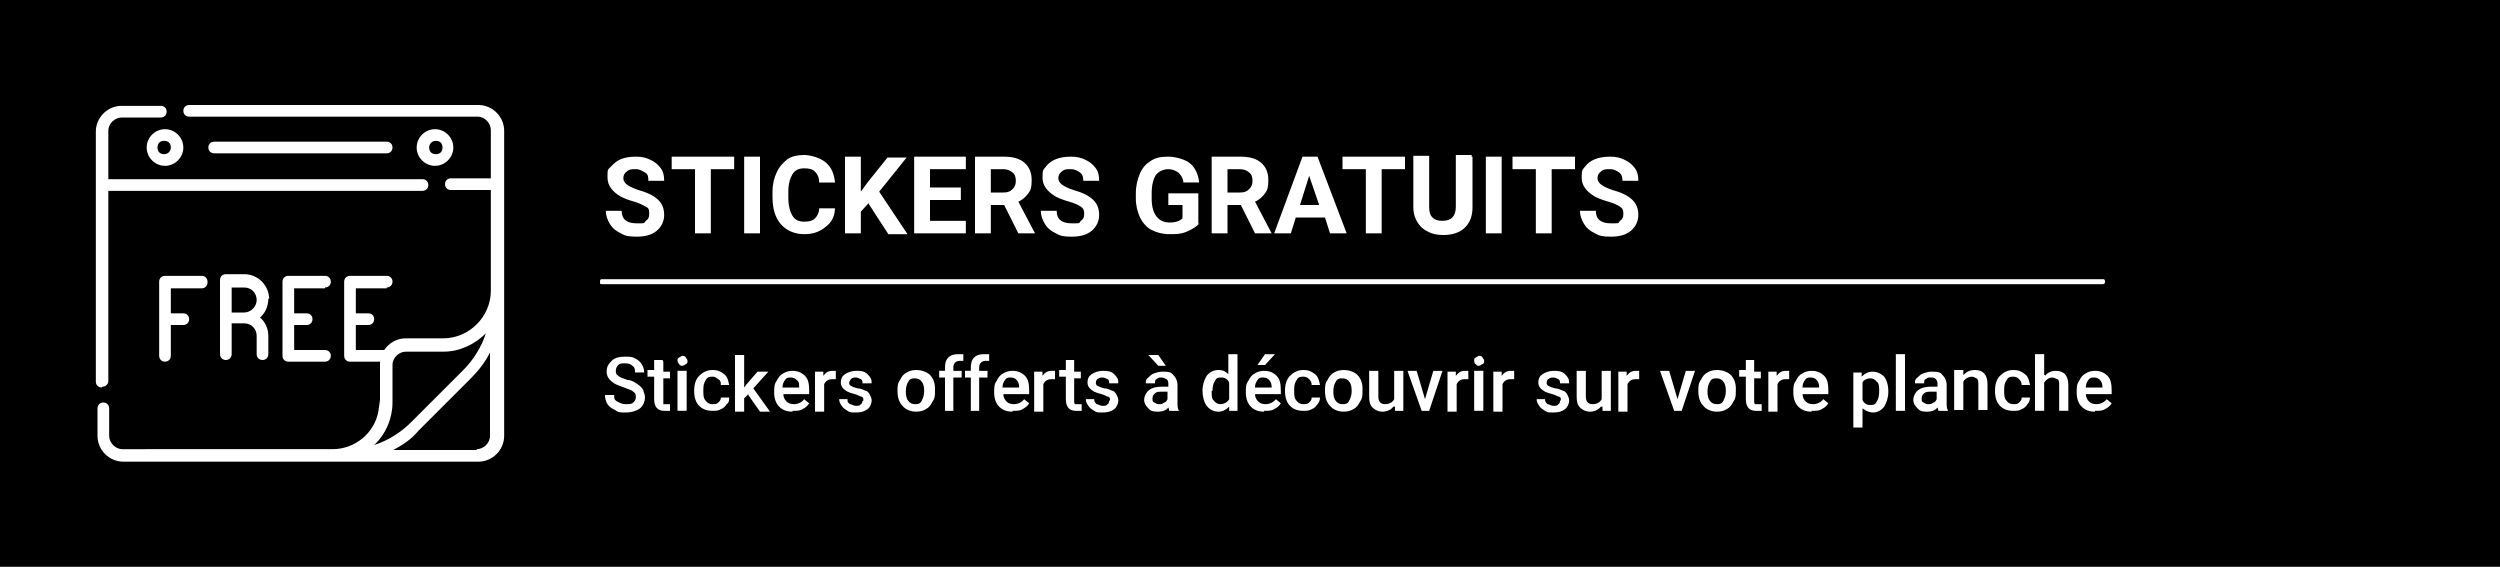 <?xml version="1.0" encoding="UTF-8"?>
<svg xmlns="http://www.w3.org/2000/svg" version="1.1" viewBox="0 0 300 68">
  <rect x="0" y="0" width="300" height="68" fill="#808080" stroke="none"/>
  <defs>
    <style>
      .cls-1 {
        isolation: isolate;
      }

      .cls-2 {
        fill: #fff;
      }
    </style>
  </defs>
  <!-- Generator: Adobe Illustrator 28.6.0, SVG Export Plug-In . SVG Version: 1.2.0 Build 709)  -->
  <g>
    <g id="Calque_1">
      <polyline points="300 68 0 68 0 0 300 0"/>
      <g>
        <g class="cls-1">
          <g class="cls-1">
            <g class="cls-1">
              <path class="cls-2" d="M77.9,25.6c0-.4,0-.6-.4-.8s-.7-.4-1.4-.6-1.2-.4-1.6-.6c-1-.6-1.6-1.3-1.6-2.3s0-.9.4-1.3.7-.7,1.2-.9c.5-.2,1.1-.3,1.8-.3s1.2.1,1.8.4.9.6,1.2,1c.3.4.4.9.4,1.5h-1.9c0-.4,0-.8-.4-1s-.6-.4-1.1-.4-.8,0-1.1.3c-.3.2-.4.5-.4.8s.2.6.5.8c.3.2.7.4,1.3.6,1.1.3,1.9.7,2.4,1.2s.7,1.1.7,1.8-.3,1.4-.9,1.9-1.4.7-2.4.7-1.4-.1-1.9-.4c-.6-.3-1-.6-1.3-1.1s-.5-1-.5-1.6h1.9c0,1,.6,1.5,1.8,1.5s.8,0,1.1-.3c.3-.2.4-.4.4-.8h0Z"/>
              <path class="cls-2" d="M88.1,20.3h-2.8v7.7h-1.9v-7.7h-2.8v-1.5h7.5s0,1.5,0,1.5Z"/>
              <path class="cls-2" d="M91.2,28h-1.9v-9.2h1.9v9.2Z"/>
              <path class="cls-2" d="M100.2,24.9c0,1-.4,1.8-1.1,2.3-.7.6-1.5.9-2.6.9s-2.1-.4-2.8-1.2c-.7-.8-1-1.9-1-3.3v-.6c0-.9.2-1.7.5-2.3.3-.7.8-1.2,1.3-1.6.6-.4,1.3-.5,2-.5s1.9.3,2.6.9,1,1.4,1.1,2.4h-1.9c0-.6-.2-1-.5-1.3s-.7-.4-1.3-.4-1.1.2-1.4.7-.5,1.2-.5,2.1v.7c0,1,.2,1.7.5,2.2s.8.7,1.4.7,1-.1,1.3-.4.5-.7.5-1.2h1.9Z"/>
              <path class="cls-2" d="M104.3,24.3l-1,1.1v2.6h-1.9v-9.2h1.9v4.2l.8-1.1,2.4-3h2.3l-3.3,4.1,3.4,5.1h-2.3l-2.4-3.7h.1Z"/>
              <path class="cls-2" d="M115.3,24h-3.7v2.5h4.3v1.5h-6.2v-9.2h6.2v1.5h-4.3v2.2h3.7v1.5Z"/>
              <path class="cls-2" d="M120.4,24.6h-1.5v3.4h-1.9v-9.2h3.4c1.1,0,1.9.2,2.5.7s.9,1.2.9,2.1-.1,1.2-.4,1.6c-.3.4-.7.8-1.2,1l2,3.8h-2l-1.7-3.4h-.1ZM118.9,23.1h1.5c.5,0,.8-.1,1.1-.4s.4-.6.4-1-.1-.8-.4-1c-.2-.2-.6-.4-1.1-.4h-1.5v2.8Z"/>
              <path class="cls-2" d="M130.1,25.6c0-.4-.1-.6-.4-.8s-.7-.4-1.4-.6-1.2-.4-1.6-.6c-1-.6-1.6-1.3-1.6-2.3s.1-.9.4-1.3c.3-.4.7-.7,1.2-.9.5-.2,1.1-.3,1.8-.3s1.2.1,1.8.4.9.6,1.2,1,.4.9.4,1.5h-1.9c0-.4-.1-.8-.4-1-.3-.2-.6-.4-1.1-.4s-.8,0-1.1.3c-.3.2-.4.5-.4.8s.2.6.5.8c.3.2.7.4,1.3.6,1.1.3,1.9.7,2.4,1.2s.7,1.1.7,1.8-.3,1.4-.9,1.9-1.4.7-2.4.7-1.4-.1-1.9-.4c-.6-.3-1-.6-1.3-1.1s-.5-1-.5-1.6h1.9c0,1,.6,1.5,1.8,1.5s.8,0,1.1-.3c.3-.2.4-.4.4-.8h0Z"/>
              <path class="cls-2" d="M143.9,26.8c-.3.4-.8.7-1.5,1s-1.3.3-2.1.3-1.5-.2-2.1-.5-1.1-.9-1.4-1.5c-.3-.7-.5-1.4-.5-2.3v-.6c0-.9.2-1.7.5-2.4.3-.7.8-1.2,1.3-1.5.6-.4,1.3-.5,2.1-.5s2,.3,2.6.8,1,1.3,1.1,2.3h-1.9c0-.5-.3-.9-.6-1.2-.3-.2-.7-.4-1.2-.4s-1.1.2-1.5.7c-.3.5-.5,1.2-.5,2.2v.6c0,1,.2,1.7.6,2.2s.9.7,1.6.7,1.2-.2,1.5-.5v-1.6h-1.7v-1.4h3.6v3.7h.1q0-.1,0-.1Z"/>
              <path class="cls-2" d="M148.8,24.6h-1.5v3.4h-1.9v-9.2h3.4c1.1,0,1.9.2,2.5.7s.9,1.2.9,2.1-.1,1.2-.4,1.6c-.3.4-.7.8-1.2,1l2,3.8h-2l-1.7-3.4h-.1ZM147.3,23.1h1.5c.5,0,.8-.1,1.1-.4s.4-.6.4-1-.1-.8-.4-1c-.2-.2-.6-.4-1.1-.4h-1.5v2.8Z"/>
            </g>
          </g>
          <g class="cls-1">
            <g class="cls-1">
              <path class="cls-2" d="M158.8,26.1h-3.3l-.6,1.9h-2l3.4-9.2h1.8l3.5,9.2h-2l-.6-1.9h-.2,0ZM156,24.6h2.3l-1.2-3.5-1.1,3.5Z"/>
            </g>
          </g>
          <g class="cls-1">
            <g class="cls-1">
              <path class="cls-2" d="M168.6,20.3h-2.8v7.7h-1.9v-7.7h-2.8v-1.5h7.5v1.5Z"/>
              <path class="cls-2" d="M176.7,18.8v6.1c0,1-.3,1.8-.9,2.4-.6.6-1.5.9-2.6.9s-1.9-.3-2.6-.9c-.6-.6-1-1.4-1-2.4v-6.2h1.9v6.1c0,.6.1,1,.4,1.3.3.3.7.4,1.2.4,1.1,0,1.6-.6,1.6-1.7v-6.2h1.9v.2h.1Z"/>
              <path class="cls-2" d="M180.2,28h-1.9v-9.2h1.9v9.2Z"/>
            </g>
          </g>
          <g class="cls-1">
            <g class="cls-1">
              <path class="cls-2" d="M189,20.3h-2.8v7.7h-1.9v-7.7h-2.8v-1.5h7.5v1.5Z"/>
            </g>
          </g>
          <g class="cls-1">
            <g class="cls-1">
              <path class="cls-2" d="M194.8,25.6c0-.4-.1-.6-.4-.8s-.7-.4-1.4-.6-1.2-.4-1.6-.6c-1-.6-1.6-1.3-1.6-2.3s.1-.9.4-1.3c.3-.4.7-.7,1.2-.9.5-.2,1.1-.3,1.8-.3s1.2.1,1.8.4.9.6,1.2,1,.4.9.4,1.5h-1.9c0-.4-.1-.8-.4-1-.3-.2-.6-.4-1.1-.4s-.8,0-1.1.3c-.3.2-.4.5-.4.8s.2.6.5.8c.3.2.7.4,1.3.6,1.1.3,1.9.7,2.4,1.2s.7,1.1.7,1.8-.3,1.4-.9,1.9-1.4.7-2.4.7-1.4-.1-1.9-.4c-.6-.3-1-.6-1.3-1.1s-.5-1-.5-1.6h1.9c0,1,.6,1.5,1.8,1.5s.8,0,1.1-.3c.3-.2.4-.4.4-.8h0Z"/>
            </g>
          </g>
        </g>
        <g class="cls-1">
          <g class="cls-1">
            <g class="cls-1">
              <path class="cls-2" d="M76.3,47.7c0-.3,0-.5-.3-.7-.2-.2-.6-.3-1.1-.5s-.9-.3-1.2-.5c-.6-.4-.9-.8-.9-1.4s.2-.9.6-1.3,1-.5,1.6-.5.8,0,1.2.2.6.4.8.7c.2.3.3.6.3,1h-1.1c0-.3,0-.6-.3-.8-.2-.2-.5-.3-.9-.3s-.6,0-.8.2-.3.4-.3.7,0,.4.3.6c.2.2.6.3,1.1.5.5,0,.9.3,1.2.5.3.2.5.4.7.7,0,.2.2.5.2.9s-.2,1-.6,1.3-1,.5-1.7.5-.9,0-1.3-.3c-.4-.2-.7-.4-.9-.7-.2-.3-.3-.7-.3-1.1h1.1c0,.4,0,.6.4.8s.6.3,1,.3.7,0,.9-.2c.2-.2.3-.4.3-.6h0Z"/>
              <path class="cls-2" d="M79.6,43.4v1.2h.8v.8h-.8v2.7c0,.2,0,.3,0,.4,0,0,.2,0,.4,0h.4v.8c-.2,0-.5,0-.7,0-.8,0-1.2-.5-1.2-1.4v-2.7h-.8v-.8h.8v-1.2h1.1s0,0-.1,0Z"/>
              <path class="cls-2" d="M81.3,43.3c0-.2,0-.3.2-.4s.3-.2.4-.2.3,0,.4.2.2.2.2.4,0,.3-.2.4c0,0-.3.2-.4.2s-.3,0-.4-.2c0,0-.2-.2-.2-.4ZM82.4,49.3h-1.1v-4.8h1.1v4.8Z"/>
              <path class="cls-2" d="M85.5,48.5c.3,0,.5,0,.7-.2s.3-.3.3-.6h1c0,.3,0,.6-.3.8-.2.3-.4.5-.7.6-.3.2-.6.2-1,.2-.7,0-1.2-.2-1.6-.6-.4-.4-.6-1-.6-1.8h0c0-.8.2-1.4.6-1.8.4-.4.9-.7,1.6-.7s1,.2,1.4.5.5.8.6,1.3h-1c0-.3,0-.5-.3-.7s-.4-.3-.7-.3-.6,0-.8.4c-.2.3-.3.6-.3,1.1v.2c0,.5,0,.9.3,1.2.2.3.5.4.8.4Z"/>
              <path class="cls-2" d="M89.8,47.3l-.5.5v1.6h-1.1v-6.8h1.1v3.9l.3-.4,1.3-1.5h1.3l-1.8,2,2,2.8h-1.2l-1.4-2s0,0,0,0Z"/>
              <path class="cls-2" d="M95.1,49.4c-.7,0-1.2-.2-1.6-.6-.4-.4-.6-1-.6-1.7h0c0-.6,0-1,.3-1.4.2-.4.4-.7.8-.9.3-.2.7-.3,1.1-.3.6,0,1.1.2,1.5.6.4.4.5,1,.5,1.8v.4h-3.1c0,.4.2.7.4.9.2.2.5.3.9.3s.9-.2,1.2-.6l.6.5c-.2.3-.4.5-.8.7-.3.2-.7.2-1.1.2,0,0,0,0-.1,0ZM94.9,45.3c-.3,0-.5,0-.7.3s-.3.5-.3.9h2c0-.4,0-.7-.3-.9-.2-.2-.4-.3-.7-.3Z"/>
              <path class="cls-2" d="M100.3,45.5h-.4c-.5,0-.8.2-1,.6v3.3h-1.1v-4.8h1v.5c.3-.4.6-.6,1.1-.6s.3,0,.4,0v1Z"/>
              <path class="cls-2" d="M103.6,48c0-.2,0-.3-.2-.4-.2,0-.4-.2-.8-.3s-.7-.2-.9-.3c-.5-.3-.8-.6-.8-1.1s.2-.8.5-1,.8-.4,1.3-.4,1,0,1.4.4.5.6.5,1.1h-1.1c0-.2,0-.4-.2-.5s-.4-.2-.6-.2-.4,0-.6.2c0,0-.2.3-.2.4s0,.3.2.4.4.2.8.3c.4,0,.7.2,1,.3.2,0,.4.3.5.5s.2.4.2.7-.2.8-.5,1c-.4.3-.8.4-1.4.4s-.7,0-1-.2-.5-.3-.7-.6-.3-.5-.3-.8h1c0,.3,0,.4.3.6.2,0,.4.2.7.2s.5,0,.6-.2c.1,0,.2-.2.2-.4h.1q0,0,0-.1Z"/>
              <path class="cls-2" d="M107.7,46.9c0-.5,0-.9.3-1.3.2-.4.4-.7.8-.9.3-.2.7-.3,1.2-.3s1.2.2,1.6.6c.4.4.6,1,.6,1.6v.3c0,.5,0,.9-.3,1.3-.2.4-.4.7-.8.9-.3.2-.7.3-1.2.3s-1.2-.2-1.6-.7c-.4-.4-.6-1-.6-1.8h0ZM108.7,47c0,.5.1.9.3,1.1.2.3.5.4.8.4s.6,0,.8-.4.3-.7.3-1.2-.1-.9-.3-1.1c-.2-.3-.5-.4-.8-.4s-.6,0-.8.4c-.2.3-.3.7-.3,1.2Z"/>
              <path class="cls-2" d="M113.4,49.3v-4h-.7v-.8h.7v-.4c0-.5.1-.9.4-1.2.3-.3.7-.4,1.2-.4h.6v.8h-.4c-.5,0-.8.3-.8.8v.4h1v.8h-1v4h-1.1s.1,0,.1,0Z"/>
              <path class="cls-2" d="M116.5,49.3v-4h-.7v-.8h.7v-.4c0-.5.1-.9.4-1.2.3-.3.7-.4,1.2-.4h.6v.8h-.4c-.5,0-.8.3-.8.8v.4h1v.8h-1v4h-1.1s.1,0,.1,0Z"/>
              <path class="cls-2" d="M121.5,49.4c-.7,0-1.2-.2-1.6-.6-.4-.4-.6-1-.6-1.7h0c0-.6,0-1,.3-1.4.2-.4.4-.7.8-.9.3-.2.7-.3,1.1-.3.6,0,1.1.2,1.5.6.4.4.5,1,.5,1.8v.4h-3.1c0,.4.2.7.4.9s.5.3.9.3.9-.2,1.2-.6l.6.5c-.2.3-.4.5-.8.7-.3.2-.7.2-1.1.2h-.1q0,0,0,0ZM121.3,45.3c-.3,0-.5,0-.7.3s-.3.5-.3.9h2c0-.4-.1-.7-.3-.9s-.4-.3-.7-.3Z"/>
            </g>
          </g>
          <g class="cls-1">
            <g class="cls-1">
              <path class="cls-2" d="M126.6,45.5h-.4c-.5,0-.8.2-1,.6v3.3h-1.1v-4.8h1v.5c.3-.4.6-.6,1.1-.6s.3,0,.4,0v1Z"/>
            </g>
          </g>
          <g class="cls-1">
            <g class="cls-1">
              <path class="cls-2" d="M128.9,43.4v1.2h.8v.8h-.8v2.7c0,.2,0,.3.1.4,0,0,.2,0,.4,0h.4v.8c-.2,0-.5,0-.7,0-.8,0-1.2-.5-1.2-1.4v-2.7h-.8v-.8h.8v-1.2h1.1s-.1,0-.1,0Z"/>
              <path class="cls-2" d="M133.2,48c0-.2,0-.3-.2-.4-.2,0-.4-.2-.8-.3s-.7-.2-.9-.3c-.5-.3-.8-.6-.8-1.1s.2-.8.5-1,.8-.4,1.3-.4,1,0,1.4.4.5.6.5,1.1h-1.1c0-.2,0-.4-.2-.5s-.4-.2-.6-.2-.4,0-.6.2c-.1,0-.2.3-.2.4s0,.3.2.4.4.2.8.3c.4,0,.7.2,1,.3.2,0,.4.3.5.5s.2.4.2.7-.2.8-.5,1c-.4.3-.8.4-1.4.4s-.7,0-1-.2-.5-.3-.7-.6-.3-.5-.3-.8h1c0,.3.1.4.3.6.2,0,.4.2.7.2s.5,0,.6-.2c.1,0,.2-.2.2-.4,0,0,.1,0,.1-.1Z"/>
              <path class="cls-2" d="M140.3,49.3s0-.2-.1-.4c-.3.4-.8.5-1.2.5s-.9,0-1.2-.4c-.3-.3-.5-.6-.5-1s.2-.9.6-1.2c.4-.3.9-.4,1.6-.4h.7v-.3c0-.2,0-.4-.2-.6-.1,0-.3-.2-.6-.2s-.4,0-.6.2c-.2,0-.2.3-.2.5h-1.1c0-.3,0-.5.3-.7.2-.2.4-.4.7-.5s.6-.2,1-.2c.6,0,1,0,1.3.4.3.3.5.7.5,1.2v2.1c0,.4,0,.8.2,1,0,0-1.2,0-1.2,0ZM139.9,43.9h-.9l-1.2-1.3h1.2l.9,1.3ZM139.1,48.5c.2,0,.4,0,.6-.2.2,0,.3-.2.4-.4v-.9h-.6c-.4,0-.7,0-.9.2s-.3.3-.3.6,0,.4.2.5c.1,0,.3.2.5.2,0,0,.1,0,.1,0Z"/>
              <path class="cls-2" d="M144.3,46.9c0-.7.2-1.3.5-1.8.3-.4.8-.7,1.4-.7s.9.2,1.2.5v-2.4h1.1v6.8h-1v-.5c-.4.4-.8.6-1.3.6s-1-.2-1.4-.7c-.3-.4-.5-1.1-.5-1.8ZM145.4,47c0,.5,0,.9.3,1.1.2.3.5.4.8.4s.8-.2,1-.6v-2c-.2-.4-.5-.6-.9-.6s-.6,0-.8.4c-.2.3-.3.7-.3,1.2,0,0-.1,0-.1,0Z"/>
              <path class="cls-2" d="M151.7,49.4c-.7,0-1.2-.2-1.6-.6-.4-.4-.6-1-.6-1.7h0c0-.6,0-1,.3-1.4.2-.4.4-.7.8-.9.3-.2.7-.3,1.1-.3.6,0,1.1.2,1.5.6.4.4.5,1,.5,1.8v.4h-3.1c0,.4.2.7.4.9s.5.3.9.3.9-.2,1.2-.6l.6.5c-.2.3-.4.5-.8.7-.3.2-.7.2-1.1.2h-.1q0,0,0,0ZM151.6,45.3c-.3,0-.5,0-.7.3s-.3.5-.3.9h2c0-.4-.1-.7-.3-.9s-.4-.3-.7-.3ZM151.8,42.5h1.2l-1.2,1.3h-.9l.9-1.3Z"/>
              <path class="cls-2" d="M156.4,48.5c.3,0,.5,0,.7-.2s.3-.3.3-.6h1c0,.3-.1.6-.3.8-.2.3-.4.5-.7.6-.3.2-.6.2-1,.2-.7,0-1.2-.2-1.6-.6-.4-.4-.6-1-.6-1.8h0c0-.8.2-1.4.6-1.8.4-.4.9-.7,1.6-.7s1,.2,1.4.5.5.8.6,1.3h-1c0-.3-.1-.5-.3-.7s-.4-.3-.7-.3-.6,0-.8.4c-.2.3-.3.6-.3,1.1v.2c0,.5,0,.9.3,1.2.2.3.5.4.8.4Z"/>
              <path class="cls-2" d="M159,46.9c0-.5,0-.9.3-1.3.2-.4.4-.7.8-.9.3-.2.7-.3,1.2-.3s1.2.2,1.6.6c.4.4.6,1,.6,1.6v.3c0,.5,0,.9-.3,1.3-.2.4-.4.7-.8.9-.3.2-.7.3-1.2.3s-1.2-.2-1.6-.7c-.4-.4-.6-1-.6-1.8h0ZM160,47c0,.5.1.9.3,1.1.2.3.5.4.8.4s.6,0,.8-.4.3-.7.3-1.2-.1-.9-.3-1.1c-.2-.3-.5-.4-.8-.4s-.6,0-.8.4c-.2.3-.3.7-.3,1.2Z"/>
              <path class="cls-2" d="M167.2,48.8c-.3.4-.8.6-1.3.6s-.9-.2-1.2-.5-.4-.7-.4-1.3v-3.1h1.1v3.1c0,.6.3.9.8.9s.9-.2,1.1-.6v-3.4h1.1v4.8h-1v-.5h-.2Z"/>
              <path class="cls-2" d="M171,47.9l1-3.4h1.1l-1.6,4.8h-.9l-1.7-4.8h1.1l1,3.4h0Z"/>
              <path class="cls-2" d="M176.2,45.5h-.4c-.5,0-.8.2-1,.6v3.3h-1.1v-4.8h1v.5c.3-.4.6-.6,1.1-.6s.3,0,.4,0v1Z"/>
              <path class="cls-2" d="M176.9,43.3c0-.2,0-.3.2-.4s.3-.2.4-.2.3,0,.4.2.2.2.2.4,0,.3-.2.4c-.1,0-.3.2-.4.2s-.3,0-.4-.2c-.1,0-.2-.2-.2-.4ZM178,49.3h-1.1v-4.8h1.1v4.8Z"/>
              <path class="cls-2" d="M181.7,45.5h-.4c-.5,0-.8.2-1,.6v3.3h-1.1v-4.8h1v.5c.3-.4.6-.6,1.1-.6s.3,0,.4,0v1Z"/>
              <path class="cls-2" d="M187.3,48c0-.2,0-.3-.2-.4-.2,0-.4-.2-.8-.3s-.7-.2-.9-.3c-.5-.3-.8-.6-.8-1.1s.2-.8.5-1,.8-.4,1.3-.4,1,0,1.4.4.5.6.5,1.1h-1.1c0-.2,0-.4-.2-.5s-.4-.2-.6-.2-.4,0-.6.2c-.1,0-.2.3-.2.4s0,.3.2.4.4.2.8.3c.4,0,.7.2,1,.3.2,0,.4.3.5.5s.2.4.2.7-.2.8-.5,1c-.4.3-.8.4-1.4.4s-.7,0-1-.2-.5-.3-.7-.6-.3-.5-.3-.8h1c0,.3.1.4.3.6.2,0,.4.2.7.2s.5,0,.6-.2c.1,0,.2-.2.2-.4,0,0,.1,0,.1-.1Z"/>
              <path class="cls-2" d="M192.1,48.8c-.3.4-.8.6-1.3.6s-.9-.2-1.2-.5-.4-.7-.4-1.3v-3.1h1.1v3.1c0,.6.3.9.8.9s.9-.2,1.1-.6v-3.4h1.1v4.8h-1v-.5h-.2Z"/>
              <path class="cls-2" d="M196.7,45.5h-.4c-.5,0-.8.2-1,.6v3.3h-1.1v-4.8h1v.5c.3-.4.6-.6,1.1-.6s.3,0,.4,0v1Z"/>
            </g>
          </g>
          <g class="cls-1">
            <g class="cls-1">
              <path class="cls-2" d="M201.3,47.9l1-3.4h1.1l-1.6,4.8h-.9l-1.7-4.8h1.1l1,3.4h0Z"/>
            </g>
          </g>
          <g class="cls-1">
            <g class="cls-1">
              <path class="cls-2" d="M203.8,46.9c0-.5,0-.9.3-1.3.2-.4.4-.7.8-.9.3-.2.7-.3,1.2-.3s1.2.2,1.6.6c.4.4.6,1,.6,1.6v.3c0,.5,0,.9-.3,1.3-.2.4-.4.7-.8.9-.3.2-.7.3-1.2.3s-1.2-.2-1.6-.7c-.4-.4-.6-1-.6-1.8h0ZM204.9,47c0,.5.1.9.3,1.1.2.3.5.4.8.4s.6,0,.8-.4.3-.7.3-1.2-.1-.9-.3-1.1c-.2-.3-.5-.4-.8-.4s-.6,0-.8.4c-.2.3-.3.7-.3,1.2Z"/>
              <path class="cls-2" d="M210.5,43.4v1.2h.8v.8h-.8v2.7c0,.2,0,.3.1.4,0,0,.2,0,.4,0h.4v.8c-.2,0-.5,0-.7,0-.8,0-1.2-.5-1.2-1.4v-2.7h-.8v-.8h.8v-1.2h1.1s-.1,0-.1,0Z"/>
              <path class="cls-2" d="M214.7,45.5h-.4c-.5,0-.8.2-1,.6v3.3h-1.1v-4.8h1v.5c.3-.4.6-.6,1.1-.6s.3,0,.4,0v1Z"/>
              <path class="cls-2" d="M217.4,49.4c-.7,0-1.2-.2-1.6-.6-.4-.4-.6-1-.6-1.7h0c0-.6,0-1,.3-1.4.2-.4.4-.7.8-.9.3-.2.7-.3,1.1-.3.6,0,1.1.2,1.5.6.4.4.5,1,.5,1.8v.4h-3.1c0,.4.2.7.4.9s.5.3.9.3.9-.2,1.2-.6l.6.5c-.2.3-.4.5-.8.7-.3.2-.7.2-1.1.2h-.1q0,0,0,0ZM217.3,45.3c-.3,0-.5,0-.7.3s-.3.5-.3.9h2c0-.4-.1-.7-.3-.9s-.4-.3-.7-.3Z"/>
              <path class="cls-2" d="M226.6,47c0,.7-.2,1.3-.5,1.8-.3.4-.8.7-1.3.7s-.9-.2-1.3-.5v2.3h-1.1v-6.6h1v.5c.4-.4.8-.6,1.3-.6s1,.2,1.4.6c.3.4.5,1,.5,1.8h0ZM225.5,46.9c0-.5,0-.9-.3-1.1-.2-.3-.5-.4-.8-.4s-.8.2-.9.5v2.1c.2.4.5.6.9.6s.6,0,.8-.4c.2-.3.3-.7.3-1.2,0,0,0,0,0,0Z"/>
              <path class="cls-2" d="M228.6,49.3h-1.1v-6.8h1.1v6.8Z"/>
              <path class="cls-2" d="M232.6,49.3s0-.2-.1-.4c-.3.4-.8.5-1.2.5s-.9,0-1.2-.4c-.3-.3-.5-.6-.5-1s.2-.9.6-1.2c.4-.3.9-.4,1.6-.4h.7v-.3c0-.2,0-.4-.2-.6s-.3-.2-.6-.2-.4,0-.6.2c-.2,0-.2.3-.2.5h-1.1c0-.3,0-.5.3-.7.2-.2.4-.4.7-.5s.6-.2,1-.2c.6,0,1,0,1.3.4.3.3.5.7.5,1.2v2.1c0,.4,0,.8.2,1h-1.2,0ZM231.4,48.5c.2,0,.4,0,.6-.2.2,0,.3-.2.4-.4v-.9h-.6c-.4,0-.7,0-.9.2s-.3.3-.3.6,0,.4.2.5c.1,0,.3.2.5.2h.1,0Z"/>
              <path class="cls-2" d="M235.6,44.5v.5c.4-.4.8-.6,1.4-.6,1,0,1.5.6,1.5,1.7v3.1h-1.1v-3.1c0-.3,0-.5-.2-.7-.1,0-.3-.2-.6-.2s-.8.2-1,.6v3.4h-1.1v-4.8h1.1q0,0,0,0Z"/>
              <path class="cls-2" d="M241.6,48.5c.3,0,.5,0,.7-.2s.3-.3.3-.6h1c0,.3-.1.6-.3.8-.2.3-.4.5-.7.6-.3.2-.6.2-1,.2-.7,0-1.2-.2-1.6-.6-.4-.4-.6-1-.6-1.8h0c0-.8.2-1.4.6-1.8.4-.4.9-.7,1.6-.7s1,.2,1.4.5.5.8.6,1.3h-1c0-.3-.1-.5-.3-.7s-.4-.3-.7-.3-.6,0-.8.4c-.2.3-.3.6-.3,1.1v.2c0,.5,0,.9.3,1.2.2.3.5.4.8.4Z"/>
              <path class="cls-2" d="M245.4,45.1c.3-.4.8-.6,1.3-.6,1,0,1.5.6,1.5,1.7v3.1h-1.1v-3.1c0-.3,0-.6-.2-.7-.1,0-.4-.2-.6-.2-.4,0-.7.2-1,.6v3.4h-1.1v-6.8h1.1v2.5h.1q0,0,0,0Z"/>
              <path class="cls-2" d="M251.4,49.4c-.7,0-1.2-.2-1.6-.6-.4-.4-.6-1-.6-1.7h0c0-.6,0-1,.3-1.4.2-.4.4-.7.8-.9.3-.2.7-.3,1.1-.3.6,0,1.1.2,1.5.6.4.4.5,1,.5,1.8v.4h-3.1c0,.4.2.7.4.9.2.2.5.3.9.3s.9-.2,1.2-.6l.6.5c-.2.3-.4.5-.8.7-.3.2-.7.2-1.1.2h-.1q0,0,0,0ZM251.3,45.3c-.3,0-.5,0-.7.3s-.3.5-.3.9h2c0-.4-.1-.7-.3-.9-.2-.2-.4-.3-.7-.3Z"/>
            </g>
          </g>
        </g>
        <path class="cls-2" d="M72.3,33.5c-.2,0-.3,0-.3.3s0,.3.3.3h180c.1,0,.3,0,.3-.3s-.1-.3-.3-.3H72.3"/>
        <g>
          <path class="cls-2" d="M57.2,12.6H22.7c-.4,0-.7.3-.7.7s.3.7.7.7h34.6c.9,0,1.6.8,1.6,1.6v5.8h-4.8c-.4,0-.7.3-.7.7s.3.7.7.7h4.8v12.1c0,3.1-2.6,5.7-5.7,5.7h-4.5c-1.7,0-3.1,1.4-3.1,3.1v4.3l-.2,1.4c-.5,2.6-2.8,4.5-5.5,4.5H14.7c-.9,0-1.6-.8-1.6-1.6v-3.3c0-.4-.3-.7-.7-.7s-.7.3-.7.7v3.3c0,1.7,1.4,3.1,3.1,3.1h42.6c1.7,0,3.1-1.4,3.1-3.1V15.7c0-1.7-1.4-3.1-3.1-3.1h0ZM47.1,48.3v-4.5c0-.9.8-1.6,1.6-1.6h4.5c2,0,3.8-.9,5.1-2.2-.5,1.6-1.5,3.2-2.7,4.4l-6.3,6.3c-1.2,1.2-2.8,2.2-4.4,2.7,1.4-1.3,2.2-3.2,2.2-5.1h0ZM57.2,54h-10c1.1-.6,2.2-1.3,3-2.3l6.3-6.3c.9-.9,1.7-1.9,2.3-3.1v10c0,.9-.8,1.6-1.6,1.6,0,0,0,0,0,0Z"/>
          <path class="cls-2" d="M17.6,17.7c0,1.2,1,2.2,2.2,2.2s2.2-1,2.2-2.2-1-2.2-2.2-2.2-2.2,1-2.2,2.2ZM20.5,17.7c0,.4-.3.8-.8.8s-.8-.3-.8-.8.3-.8.8-.8.8.3.8.8Z"/>
          <path class="cls-2" d="M54.4,17.7c0-1.2-1-2.2-2.2-2.2s-2.2,1-2.2,2.2,1,2.2,2.2,2.2,2.2-1,2.2-2.2ZM51.5,17.7c0-.4.3-.8.8-.8s.8.3.8.8-.3.8-.8.8-.8-.3-.8-.8Z"/>
          <path class="cls-2" d="M46.4,18.4c.4,0,.7-.3.7-.7s-.3-.7-.7-.7h-20.7c-.4,0-.7.3-.7.7s.3.7.7.7h20.7Z"/>
          <path class="cls-2" d="M12.3,46.4c.4,0,.7-.3.7-.7v-22.8h37.7c.4,0,.7-.3.7-.7s-.3-.7-.7-.7H13v-5.8c0-.9.8-1.6,1.6-1.6h4.7c.4,0,.7-.3.7-.7s-.3-.7-.7-.7h-4.7c-1.7,0-3.1,1.4-3.1,3.1v30c0,.4.3.7.7.7h0Z"/>
          <path class="cls-2" d="M32.3,35.9c0-1.6-1.3-3-3-3h-2.2c-.4,0-.7.3-.7.7v8.9c0,.4.3.7.7.7s.7-.3.7-.7v-3.7h1.5c.9,0,1.5.7,1.5,1.5v2.2c0,.4.3.7.7.7s.7-.3.7-.7v-2.2c0-.9-.4-1.7-1-2.2.6-.5,1-1.3,1-2.3h0s0,0,0,0ZM27.8,37.5v-3h1.5c.9,0,1.5.7,1.5,1.5s-.7,1.5-1.5,1.5h-1.5Z"/>
          <path class="cls-2" d="M39,34.5c.4,0,.7-.3.7-.7s-.3-.7-.7-.7h-4.4c-.4,0-.7.3-.7.7v8.9c0,.4.3.7.7.7h4.4c.4,0,.7-.3.7-.7s-.3-.7-.7-.7h-3.7v-3h1.5c.4,0,.7-.3.7-.7s-.3-.7-.7-.7h-1.5v-3s3.7,0,3.7,0Z"/>
          <path class="cls-2" d="M46.4,34.5c.4,0,.7-.3.7-.7s-.3-.7-.7-.7h-4.4c-.4,0-.7.3-.7.7v8.9c0,.4.3.7.7.7h4.4c.4,0,.7-.3.7-.7s-.3-.7-.7-.7h-3.7v-3h1.5c.4,0,.7-.3.7-.7s-.3-.7-.7-.7h-1.5v-3s3.7,0,3.7,0Z"/>
          <path class="cls-2" d="M24.9,33.8c0-.4-.3-.7-.7-.7h-4.4c-.4,0-.7.3-.7.7v8.9c0,.4.3.7.7.7s.7-.3.7-.7v-3.7h1.5c.4,0,.7-.3.7-.7s-.3-.7-.7-.7h-1.5v-3h3.7c.4,0,.7-.3.7-.7h0Z"/>
        </g>
      </g>
    </g>
  </g>
</svg>